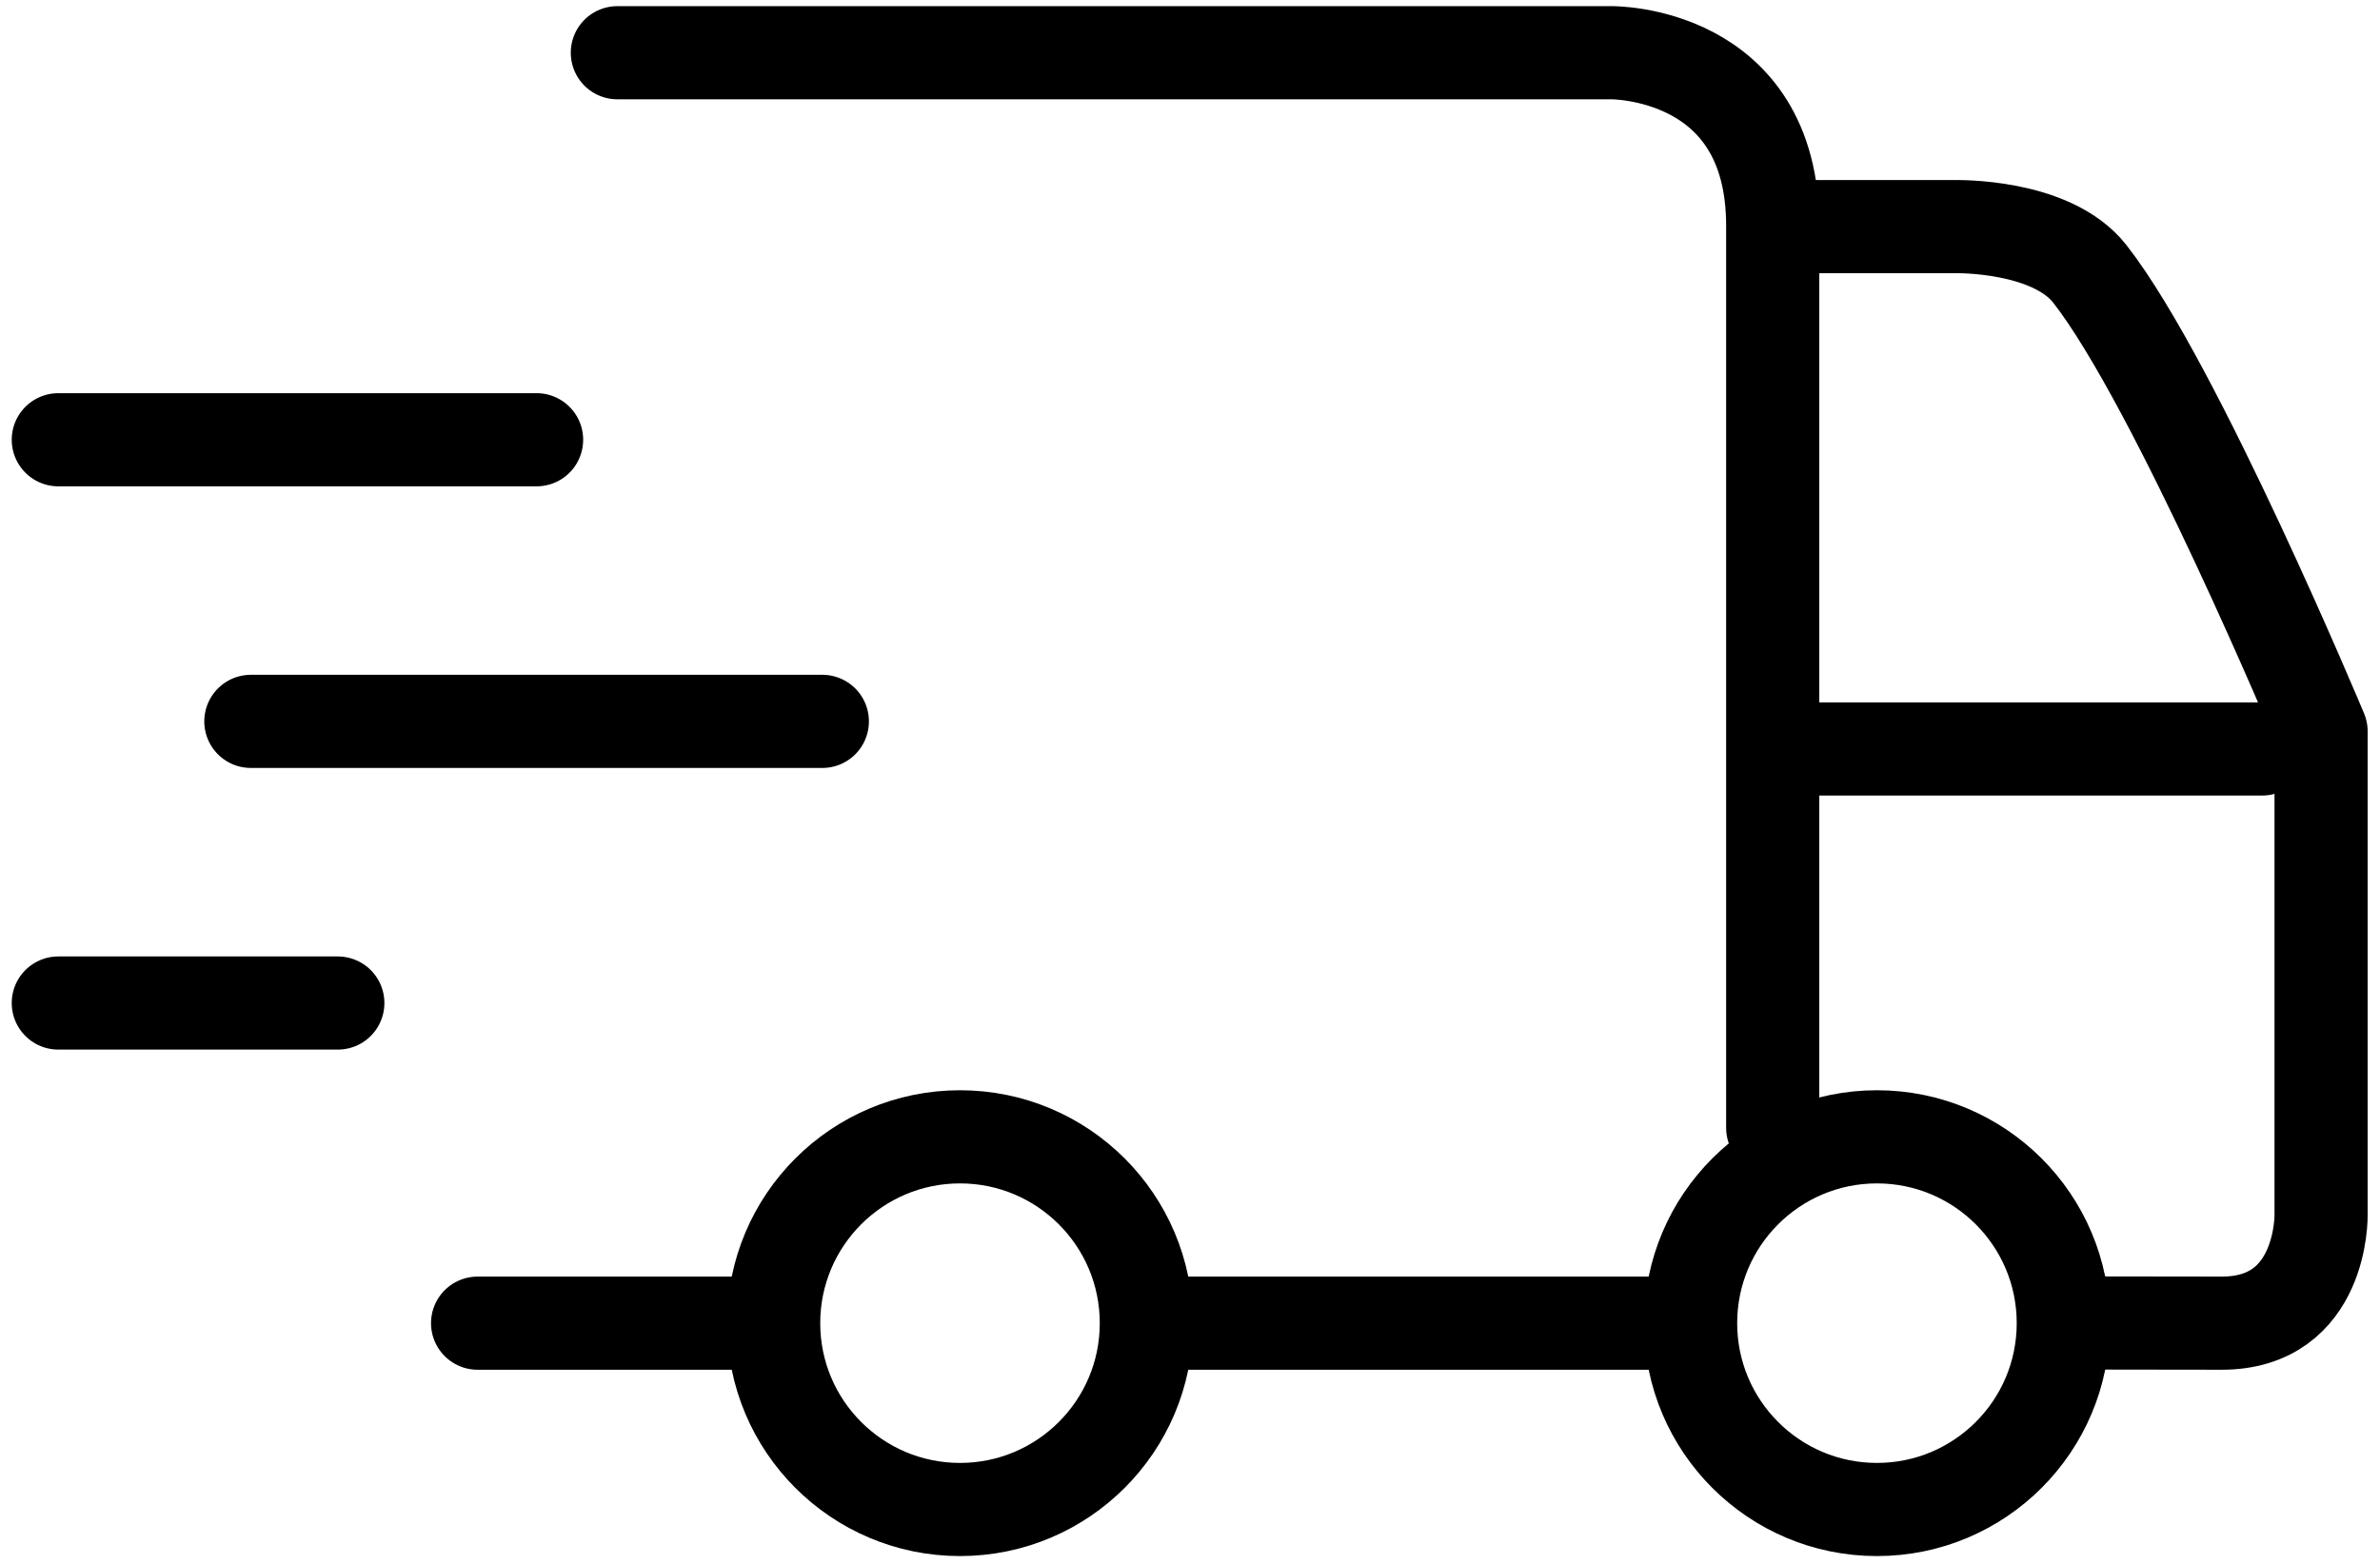 <?xml version="1.0" encoding="UTF-8"?>
<svg id="uuid-0cdb0a72-3e20-45f9-9b66-e2ec23da98b3" data-name="Layer 1" xmlns="http://www.w3.org/2000/svg" viewBox="0 0 969.5 637">
  <circle cx="391.06" cy="539.04" r="75.91" fill="none" stroke="#000" stroke-miterlimit="10" stroke-width="37.95"/>
  <circle cx="764.58" cy="539.04" r="75.91" fill="none" stroke="#000" stroke-miterlimit="10" stroke-width="37.95"/>
  <line x1="23.75" y1="179.15" x2="218.58" y2="179.15" fill="none" stroke="#000" stroke-linecap="round" stroke-miterlimit="10" stroke-width="37.95"/>
  <line x1="102.19" y1="293.88" x2="334.98" y2="293.88" fill="none" stroke="#000" stroke-linecap="round" stroke-miterlimit="10" stroke-width="37.95"/>
  <line x1="23.75" y1="408.62" x2="137.61" y2="408.62" fill="none" stroke="#000" stroke-linecap="round" stroke-miterlimit="10" stroke-width="37.95"/>
  <path d="M733.77,92.33h62.73s38.99-.93,54.79,19.24c35.17,44.89,94.21,186.39,94.21,186.39v196.93s.83,44.18-40.49,44.15c-50.62-.03-54.43-.1-54.43-.1" fill="none" stroke="#000" stroke-linecap="round" stroke-linejoin="round" stroke-width="37.95"/>
  <line x1="734.77" y1="305.12" x2="921.5" y2="305.12" fill="none" stroke="#000" stroke-linecap="round" stroke-miterlimit="10" stroke-width="37.95"/>
  <line x1="479.21" y1="539.04" x2="676.08" y2="539.04" fill="none" stroke="#000" stroke-linecap="round" stroke-miterlimit="10" stroke-width="37.95"/>
  <line x1="194.55" y1="539.04" x2="308.41" y2="539.04" fill="none" stroke="#000" stroke-linecap="round" stroke-miterlimit="10" stroke-width="37.95"/>
  <path d="M251.48,21.48h404.85s65.79-.83,65.79,70.44v367.55" fill="none" stroke="#000" stroke-linecap="round" stroke-miterlimit="10" stroke-width="37.95"/>
</svg>